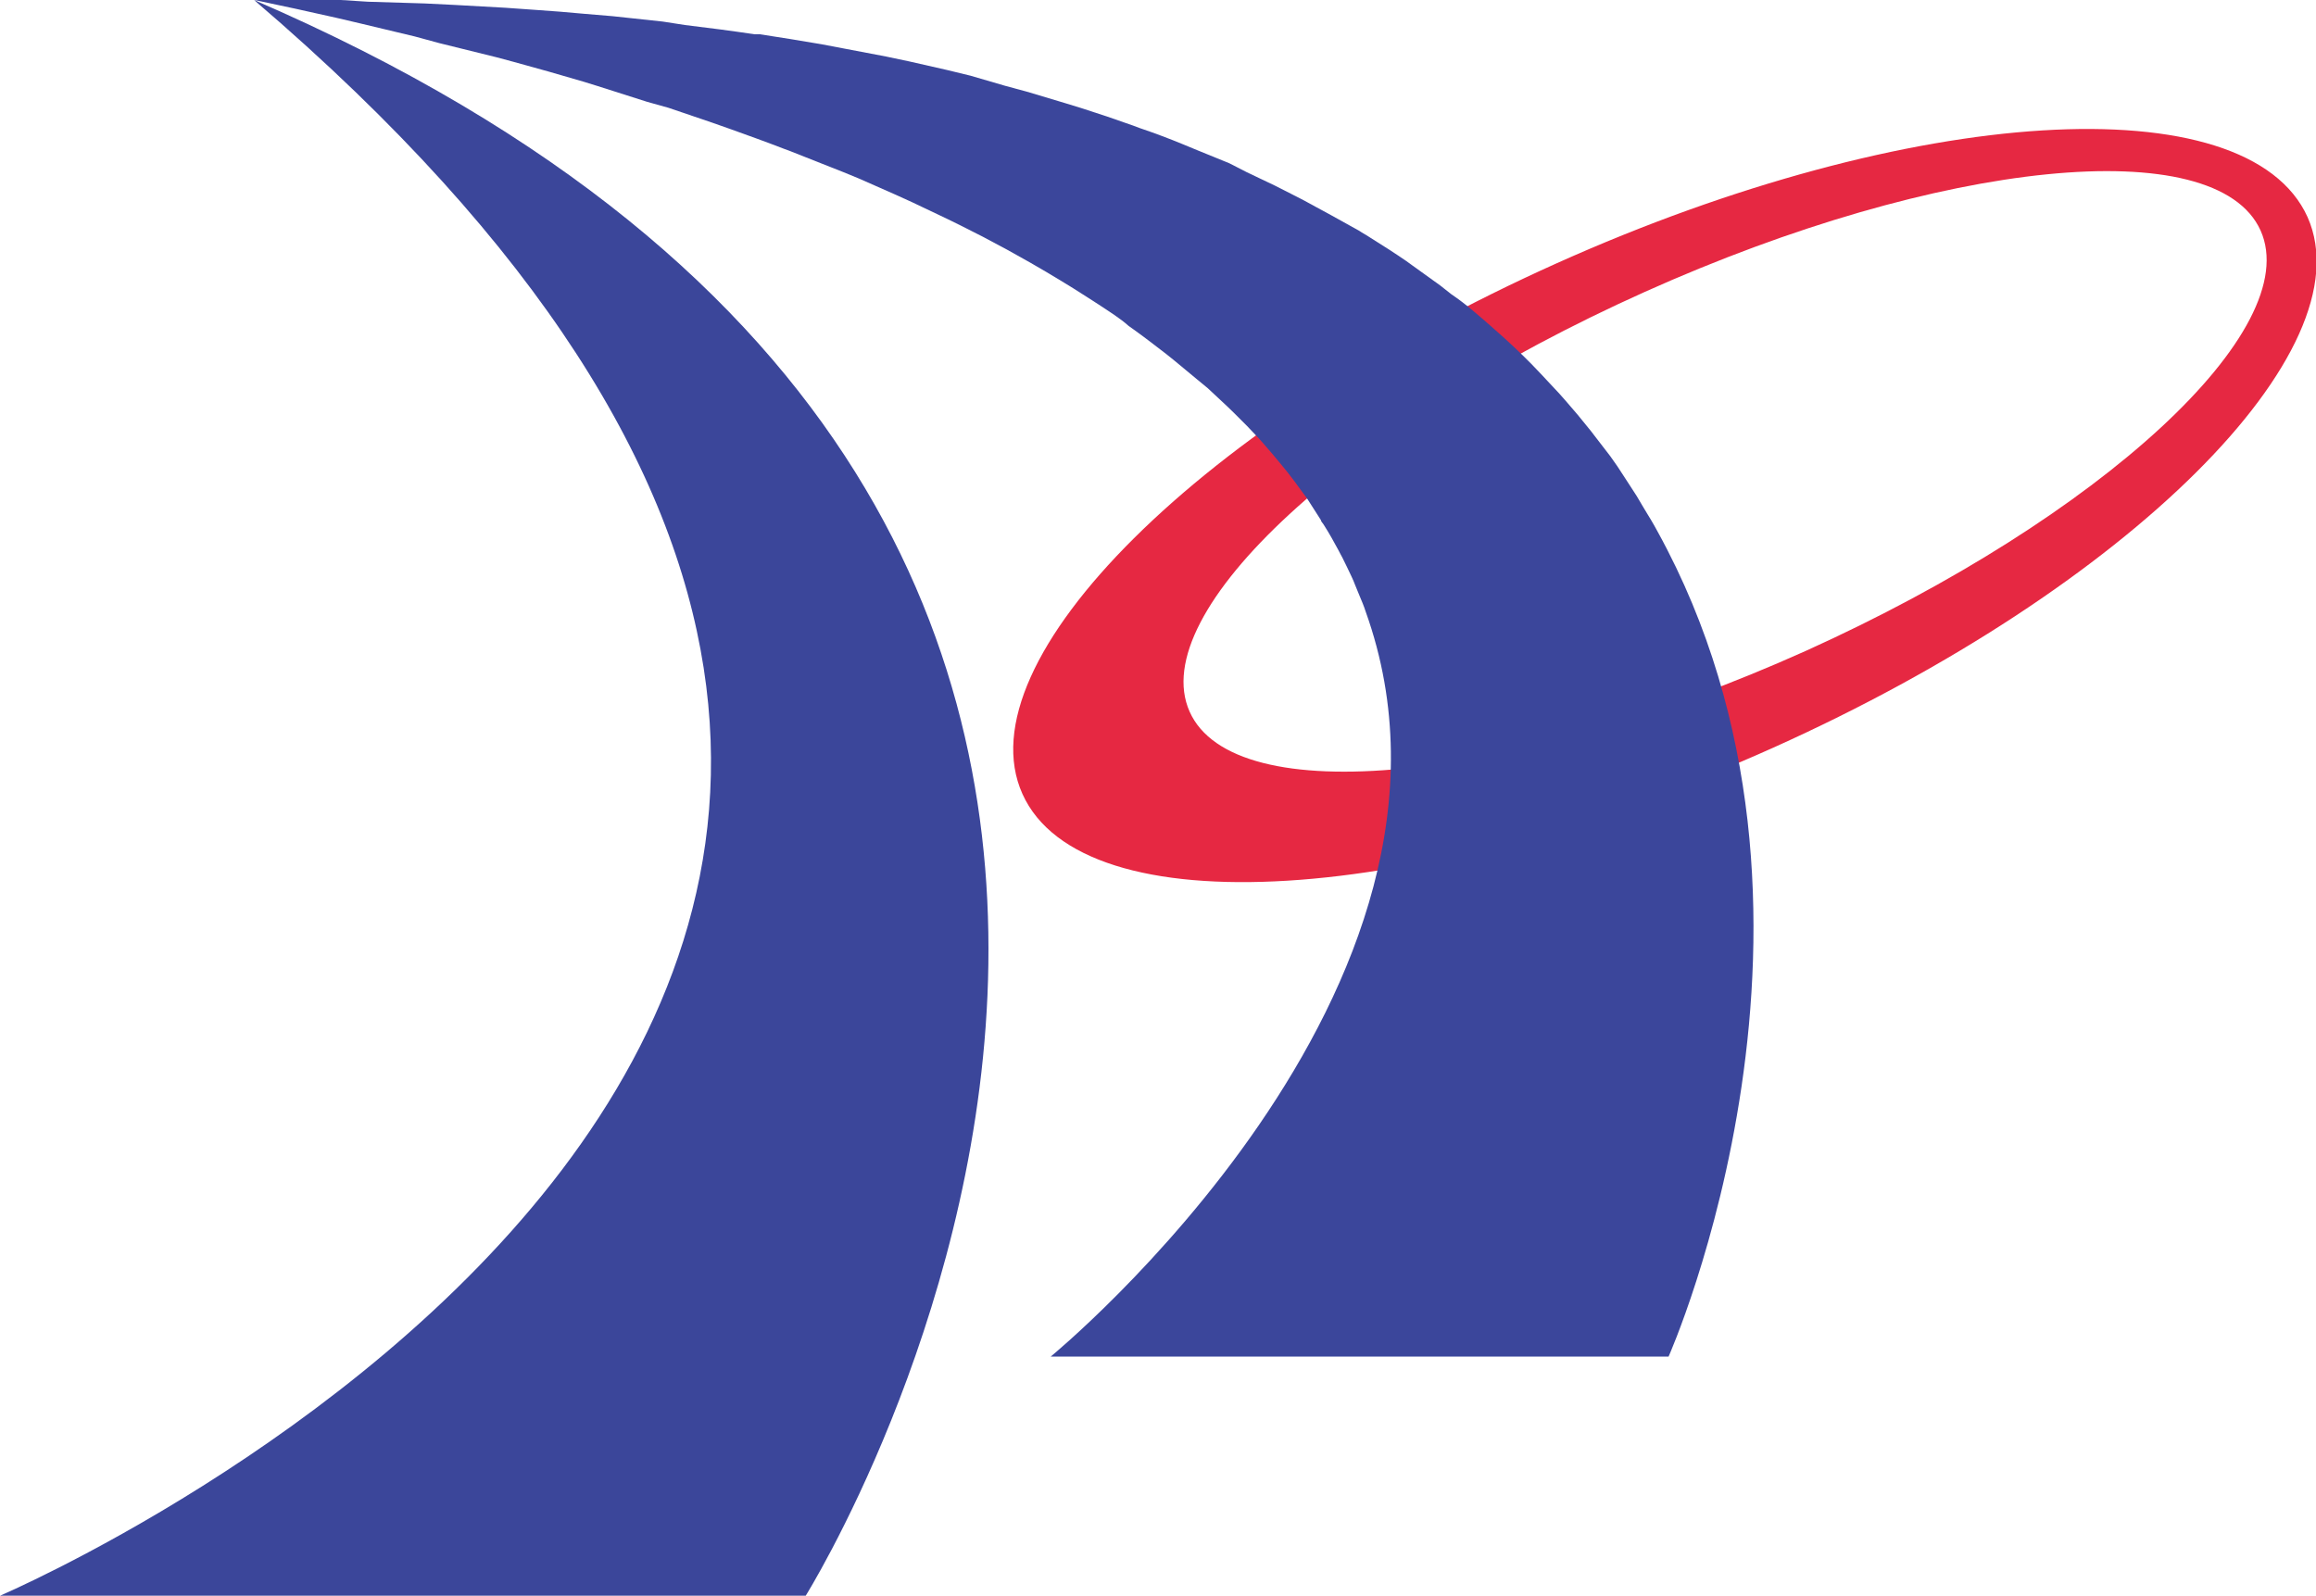 <svg xmlns="http://www.w3.org/2000/svg" viewBox="0 0 107.39 74.02"><defs><style>.cls-1{fill:#3b469a;}.cls-2{fill:#e62842;}.cls-3{fill:#3b469b;}</style></defs><g id="レイヤー_2" data-name="レイヤー 2"><g id="レイヤー_1-2" data-name="レイヤー 1"><path class="cls-1" d="M0,74H37.36s31-49.55-25.58-74C65.56,46,0,74,0,74Z"/><path class="cls-2" d="M107,10.07c-2.79-6.2-18.38-5.24-34.82,2.14S44.62,30.62,47.41,36.82s18.37,5.24,34.82-2.15S109.75,16.27,107,10.07ZM83.72,30.19C70,36.35,57.22,37.63,55.16,33s7.38-13.3,21.1-19.46,26.5-7.44,28.56-2.85S97.43,24,83.72,30.19Z"/><path class="cls-3" d="M76.86,24.65h0l-.16-.29c-.1-.17-.2-.35-.31-.52s-.33-.56-.5-.84l-.33-.51L75,21.63l-.33-.47-.77-1c-.07-.09-.14-.19-.22-.28-.34-.43-.7-.86-1.07-1.28l-.3-.34-.86-.92L71,16.87c-.26-.26-.53-.53-.81-.79l-.51-.47-.85-.75-.54-.46c-.31-.26-.63-.51-1-.76l-.52-.41-1.28-.92-.29-.21c-.54-.37-1.1-.73-1.68-1.09-.16-.11-.34-.2-.5-.31L61.76,10l-.7-.38c-.39-.22-.79-.43-1.21-.64l-.77-.39-1.26-.6L57,7.57,55.6,7l-.75-.31c-.63-.26-1.29-.51-2-.75l-.32-.12q-1.17-.42-2.4-.81l-.75-.23-1.77-.53-1-.27L45,3.51l-1.07-.26-1.76-.4-1.09-.23-2-.38-1-.19c-.92-.16-1.87-.31-2.84-.46l-.25,0c-1-.15-2.13-.3-3.23-.43L30.73,1,28.4.75,27.09.64C26.35.57,25.61.51,24.85.46L23.44.36,21.11.23,19.69.16,17.06.08,15.8,0c-1.31,0-2.65,0-4,0,1.29.27,2.54.54,3.77.82l1.11.26,2.55.61L20.37,2,23,2.65l.82.22c1.1.3,2.17.6,3.21.91l.68.21L30,4.72,31,5l2,.68.88.31c.84.3,1.67.6,2.47.91l.22.08c.87.34,1.71.68,2.53,1l.73.3,1.7.75.77.35,1.64.78.59.29c.71.35,1.4.71,2.06,1.07l.38.21c.53.29,1.05.59,1.56.89l.6.36c.43.26.85.52,1.25.78l.56.36c.48.32,1,.64,1.4,1l.24.17c.52.37,1,.75,1.5,1.13l.41.33,1,.83L56,18l.91.85.34.33c.39.38.77.77,1.13,1.16l.16.18c.29.33.58.67.85,1l.31.38q.33.42.63.84l.28.38.64,1c0,.07.1.15.14.23.25.39.47.79.68,1.18.06.11.11.22.17.32.15.3.29.59.43.89.06.13.12.26.17.4s.24.57.35.85c.05.12.09.24.13.36,6.27,17.46-14.6,34.56-14.6,34.56H77.37S86.56,42.27,76.86,24.65Z"/></g></g></svg>